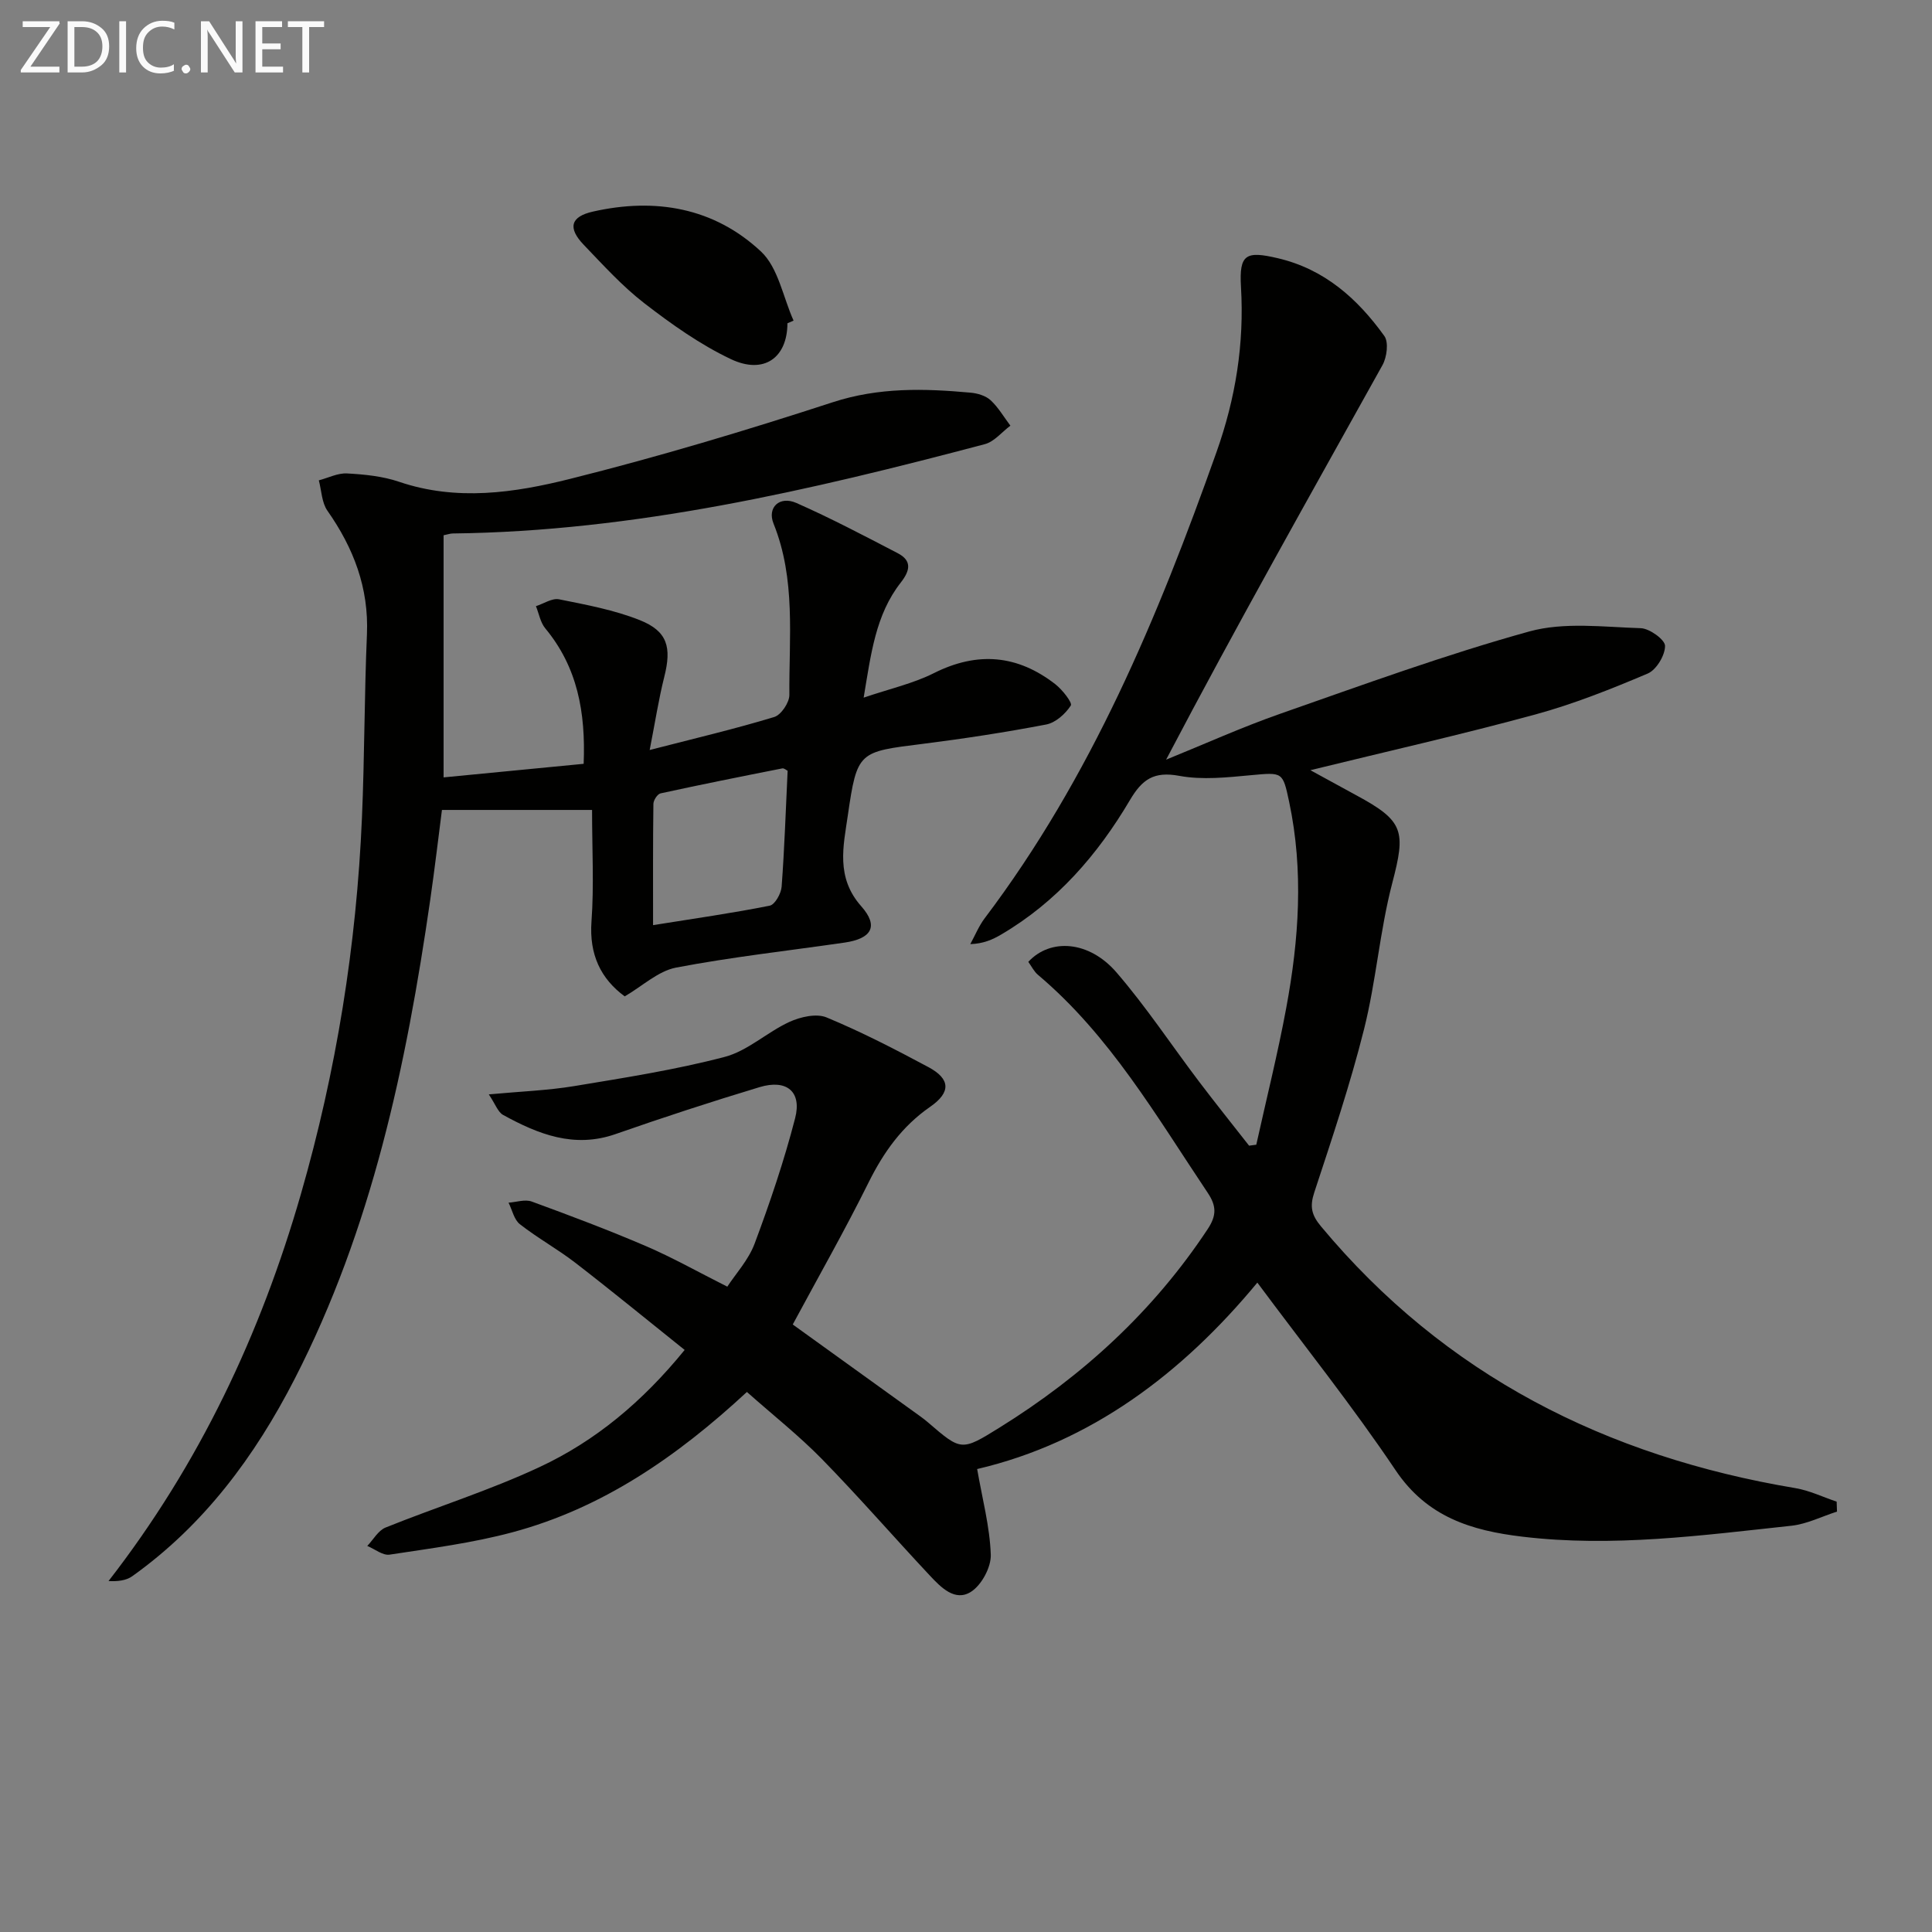 <svg enable-background="new 0 0 400 400" viewBox="0 0 400 400" xmlns="http://www.w3.org/2000/svg"><rect x="0" y="0" width="400" height="400" fill="#808080" stroke="none"/><path d="m154.64 288.19c-14.52 13.45-29.96 24.07-48.54 29.05-8.3 2.23-16.91 3.33-25.43 4.63-1.42.22-3.08-1.16-4.63-1.8 1.25-1.3 2.26-3.19 3.79-3.81 10.6-4.27 21.58-7.7 31.9-12.53 11.54-5.39 21.28-13.5 30.02-24.24-7.68-6.14-15.07-12.21-22.64-18.05-3.68-2.84-7.81-5.11-11.47-7.98-1.21-.94-1.59-2.94-2.35-4.46 1.61-.11 3.42-.74 4.81-.23 7.95 2.91 15.87 5.89 23.65 9.23 5.47 2.35 10.69 5.3 16.83 8.39 1.72-2.64 4.39-5.52 5.66-8.92 3.18-8.51 6.11-17.16 8.38-25.95 1.43-5.52-1.75-8.13-7.36-6.44-10.01 3.02-19.95 6.27-29.82 9.72-8.59 3-16.01.02-23.27-3.96-1.08-.59-1.59-2.21-2.97-4.26 6.59-.61 12.18-.81 17.65-1.71 10.45-1.73 20.96-3.37 31.19-6.05 4.77-1.25 8.79-5.13 13.41-7.25 2.28-1.04 5.58-1.8 7.69-.92 7.21 2.99 14.18 6.59 21.07 10.28 4.6 2.46 4.68 5.24.36 8.23-5.79 4.01-9.62 9.37-12.73 15.64-4.93 9.94-10.43 19.6-15.71 29.42 8.41 6.06 17.42 12.54 26.42 19.03.54.39 1.07.8 1.57 1.23 6.91 5.95 6.93 5.99 14.85 1.07 17.2-10.69 31.81-24.06 43.05-41.05 1.89-2.85 1.85-4.81.02-7.55-10.64-15.88-20.24-32.55-35.14-45.12-.84-.71-1.36-1.81-2-2.69 4.58-4.95 12.59-4.38 18.25 2.18 6.17 7.15 11.41 15.1 17.13 22.65 3.38 4.46 6.88 8.82 10.33 13.23.5-.07 1-.13 1.49-.2 2.09-9.45 4.45-18.85 6.21-28.36 2.62-14.13 3.62-28.34.6-42.6-1.33-6.26-1.33-6.15-7.86-5.55-4.95.46-10.1 1.03-14.9.14-5.23-.97-7.66.7-10.21 5.02-6.67 11.3-15.15 21.08-26.65 27.83-1.78 1.05-3.68 1.9-6.4 1.99.98-1.79 1.76-3.73 2.97-5.34 22.05-29.17 35.89-62.39 48-96.52 3.96-11.16 5.77-22.4 5.07-34.22-.4-6.79 1.03-7.48 7.63-5.93 9.66 2.26 16.51 8.39 22.05 16.1.93 1.29.53 4.39-.38 6.03-15.01 26.98-30.2 53.87-44.8 81.69 7.89-3.2 15.67-6.72 23.7-9.53 17.06-5.97 34.08-12.19 51.48-17.01 7.23-2 15.38-.92 23.1-.68 1.82.06 5.03 2.39 5.02 3.67 0 1.97-1.8 4.96-3.59 5.72-7.61 3.23-15.36 6.32-23.32 8.49-15.16 4.13-30.5 7.59-46.52 11.52 3.31 1.81 6.38 3.5 9.46 5.17 9.96 5.36 10.31 7.43 7.49 18.21-2.59 9.92-3.34 20.31-5.84 30.25-2.86 11.4-6.62 22.6-10.3 33.78-.97 2.93-.58 4.68 1.38 7.03 25.71 30.87 59.11 47.65 98.22 54.2 2.93.49 5.71 1.85 8.55 2.8.02.69.05 1.37.07 2.06-3.15 1.01-6.23 2.58-9.45 2.93-18.51 1.99-37 4.5-55.7 2.26-10.57-1.26-19.74-4.07-26.25-13.77-8.88-13.22-18.85-25.69-28.61-38.83-15.56 18.81-34.49 33.1-58.01 38.6 1.06 6.14 2.62 11.91 2.82 17.73.09 2.59-1.9 6.28-4.09 7.68-3.31 2.12-6.24-.92-8.52-3.35-7.51-8.02-14.72-16.32-22.39-24.17-4.75-4.84-10.13-9.09-15.49-13.85z" fill="#010100"/><path d="m129.34 206.29c-4.95-3.64-7.37-8.64-6.88-15.5.54-7.43.12-14.94.12-23.1-10.39 0-20.34 0-31.08 0-.69 5.32-1.47 12-2.43 18.65-4.96 34.29-12.07 68-28.07 99.16-8.23 16.03-18.77 30.25-33.62 40.84-1.27.91-3.06 1.1-4.91 1 18.83-24.25 31.47-51.11 39.82-80.09 7.34-25.48 11.52-51.5 12.65-77.98.54-12.63.49-25.29 1.03-37.93.41-9.63-2.76-17.87-8.18-25.6-1.18-1.68-1.22-4.17-1.78-6.29 1.95-.51 3.93-1.54 5.85-1.43 3.62.2 7.37.57 10.77 1.73 11.92 4.05 23.86 2.29 35.39-.6 18.31-4.58 36.44-10.02 54.39-15.87 9.54-3.11 18.95-2.86 28.56-1.98 1.43.13 3.11.63 4.12 1.56 1.61 1.49 2.76 3.49 4.1 5.27-1.76 1.31-3.33 3.31-5.3 3.83-36.15 9.56-72.49 18.05-110.18 18.49-.48.01-.96.18-1.87.37v50.13c9.68-.94 19.15-1.85 29-2.81.43-10.69-1.28-20.01-7.95-28.05-1.01-1.22-1.3-3.04-1.93-4.59 1.6-.51 3.35-1.71 4.79-1.42 5.64 1.13 11.4 2.2 16.71 4.31 5.76 2.3 6.62 5.63 5.07 11.75-1.15 4.57-1.87 9.25-3.02 15.14 9.55-2.46 17.75-4.39 25.78-6.83 1.43-.43 3.15-3 3.14-4.57-.09-11.9 1.37-23.95-3.28-35.48-1.35-3.34 1.25-5.79 4.72-4.27 7.14 3.15 14.06 6.8 20.99 10.4 3.02 1.57 2.55 3.63.63 6.09-5.23 6.68-6.16 14.79-7.68 23.82 5.39-1.84 10.24-2.91 14.55-5.08 9.03-4.53 17.32-3.79 25.16 2.32 1.44 1.13 3.55 3.82 3.18 4.39-1.11 1.72-3.14 3.55-5.09 3.93-8.47 1.62-17.02 2.93-25.58 4.01-13.25 1.66-13.57 1.5-15.5 14.83-.91 6.3-2.53 12.8 2.78 18.79 3.7 4.17 2.11 6.71-3.43 7.52-11.66 1.69-23.4 2.98-34.96 5.19-3.68.73-6.92 3.82-10.58 5.95zm33.73-46.71c-.27-.13-.74-.57-1.11-.49-8.41 1.66-16.82 3.34-25.2 5.17-.64.14-1.47 1.41-1.48 2.17-.11 8.09-.07 16.18-.07 25.11 8.55-1.37 16.39-2.48 24.15-4.03 1.08-.21 2.37-2.52 2.47-3.94.59-7.93.85-15.88 1.24-23.99z" fill="#010100"/><path d="m163.03 66.93c-.02 7.14-4.86 10.68-11.74 7.41-6.36-3.02-12.27-7.22-17.88-11.55-4.57-3.53-8.52-7.9-12.54-12.09-3.39-3.53-2.73-5.85 1.88-6.89 12.93-2.93 25.09-.82 34.8 8.26 3.58 3.35 4.57 9.46 6.75 14.31-.44.18-.85.36-1.27.55z" fill="#010100"/><g fill="#fafafa"><path d="m12.4 4.8-6.1 9h6v1.2h-8v-.5l6.1-8.9h-5.7v-1.2h7.6v.4z"/><path d="m14 15v-10.6h3c1.6 0 2.9.5 4 1.4s1.6 2.2 1.6 3.8-.5 3-1.6 3.9-2.4 1.5-4 1.5zm1.4-9.4v8.2h1.6c1.3 0 2.4-.4 3.1-1.1s1.1-1.8 1.1-3.1-.4-2.3-1.2-3-1.8-1-3.1-1z"/><path d="m26.1 4.4v10.6h-1.4v-10.6z"/><path d="m36.1 14.6c-.8.4-1.8.6-2.9.6-1.5 0-2.7-.5-3.6-1.4s-1.4-2.2-1.4-3.8c0-1.7.5-3.1 1.5-4.1s2.3-1.6 3.9-1.6c1 0 1.8.1 2.5.4v1.4c-.8-.4-1.6-.6-2.5-.6-1.2 0-2.1.4-2.9 1.2s-1.1 1.8-1.1 3.2c0 1.3.3 2.3 1 3s1.6 1.1 2.7 1.1c1 0 2-.2 2.7-.7v1.3z"/><path d="m37.6 14.3c0-.2.1-.5.3-.6s.4-.3.6-.3c.3 0 .5.1.6.3s.3.4.3.6-.1.4-.3.6-.4.3-.6.3c-.3 0-.5-.1-.6-.3s-.3-.4-.3-.6z"/><path d="m50.2 15h-1.6l-5.3-8.2c-.2-.2-.3-.5-.4-.7 0 .2.1.7.1 1.5v7.4h-1.4v-10.6h1.7l5.2 8.1c.2.4.4.6.4.7 0-.3-.1-.8-.1-1.5v-7.3h1.4z"/><path d="m58.6 15h-5.7v-10.6h5.5v1.2h-4.1v3.4h3.8v1.2h-3.8v3.6h4.3z"/><path d="m67.1 5.6h-3.1v9.4h-1.4v-9.4h-3v-1.2h7.5z"/></g></svg>
